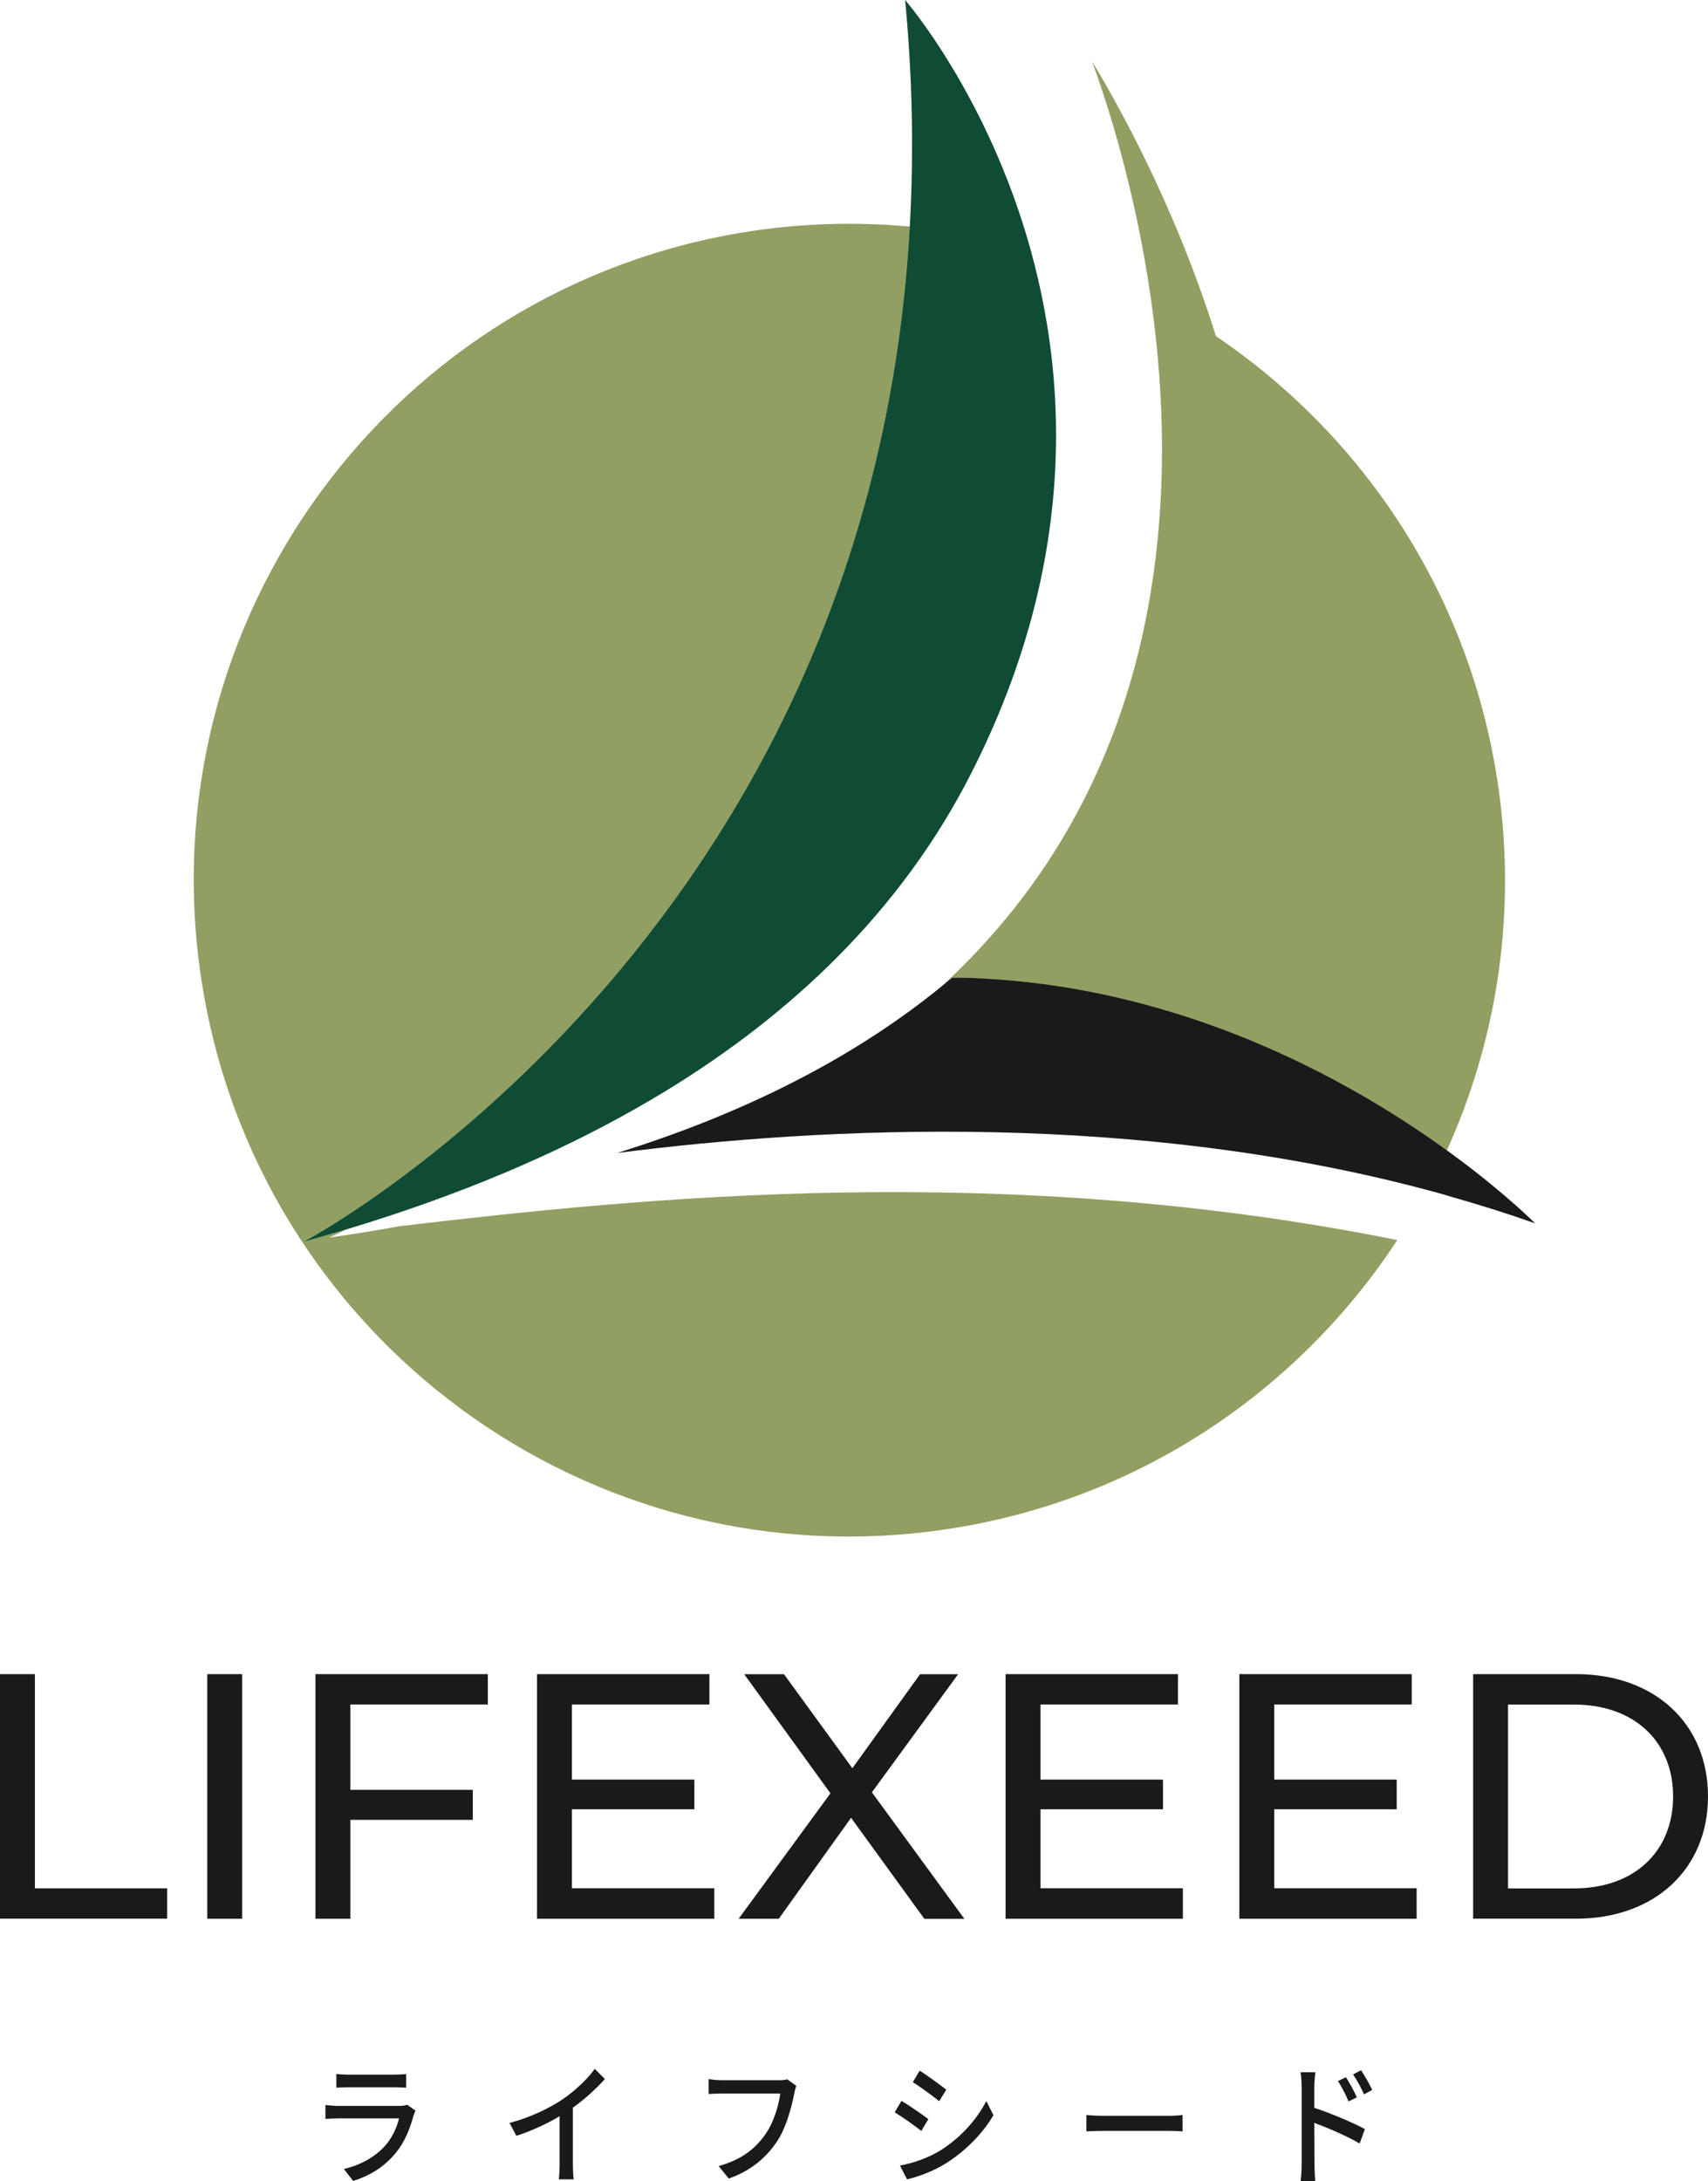 <svg width="123" height="157" viewBox="0 0 123 157" fill="none" xmlns="http://www.w3.org/2000/svg">
<g clip-path="url(#clip0_702_1789)">
<path d="M0 120.51H2.513V135.929H12.037V138.115H0V120.504V120.51Z" fill="#1A1A1A"/>
<path d="M14.927 120.51H17.44V138.12H14.927V120.51Z" fill="#1A1A1A"/>
<path d="M25.229 122.702V128.839H34.048V131.001H25.229V138.12H22.717V120.51H35.131V122.696H25.229V122.702Z" fill="#1A1A1A"/>
<path d="M51.44 135.935V138.12H38.673V120.51H51.087V122.696H41.185V128.103H50.004V130.24H41.185V135.923H51.44V135.935Z" fill="#1A1A1A"/>
<path d="M66.564 138.121L61.288 130.852L56.083 138.121H53.193L59.804 129.091L53.594 120.517H56.459L61.383 127.283L66.259 120.517H68.999L62.789 129.019L69.448 138.127H66.558L66.564 138.121Z" fill="#1A1A1A"/>
<path d="M85.183 135.935V138.12H72.416V120.51H84.83V122.696H74.928V128.103H83.753V130.24H74.928V135.923H85.183V135.935Z" fill="#1A1A1A"/>
<path d="M102.018 135.935V138.12H89.251V120.51H101.665V122.696H91.764V128.103H100.582V130.24H91.764V135.923H102.018V135.935Z" fill="#1A1A1A"/>
<path d="M106.087 120.51H113.499C119.153 120.51 123 124.079 123 129.312C123 134.546 119.153 138.115 113.499 138.115H106.087V120.504V120.51ZM113.35 135.935C117.699 135.935 120.487 133.27 120.487 129.318C120.487 125.366 117.699 122.702 113.35 122.702H108.599V135.935H113.35Z" fill="#1A1A1A"/>
<path d="M29.92 151.934C29.878 152.042 29.806 152.186 29.788 152.257C29.537 153.197 29.16 154.168 28.52 154.952C27.634 156.042 26.54 156.646 25.433 156.994L24.763 156.132C26.013 155.844 27.072 155.221 27.778 154.407C28.269 153.844 28.58 153.12 28.735 152.491H24.35C24.14 152.491 23.764 152.503 23.435 152.527V151.527C23.77 151.563 24.099 151.593 24.35 151.593H28.765C28.999 151.593 29.202 151.557 29.316 151.509L29.92 151.928V151.934ZM24.224 149.293C24.458 149.323 24.769 149.341 25.044 149.341H28.406C28.681 149.341 29.035 149.323 29.25 149.293V150.281C29.035 150.263 28.688 150.251 28.394 150.251H25.044C24.775 150.251 24.47 150.263 24.224 150.281V149.293Z" fill="#1A1A1A"/>
<path d="M41.257 155.748C41.257 156.144 41.275 156.671 41.317 156.88H40.246C40.27 156.671 40.3 156.144 40.3 155.748V152.335C39.397 152.874 38.248 153.407 37.183 153.743L36.692 152.814C38.164 152.443 39.624 151.731 40.581 151.072C41.455 150.467 42.346 149.617 42.831 148.922L43.561 149.659C42.938 150.347 42.131 151.096 41.257 151.719V155.742V155.748Z" fill="#1A1A1A"/>
<path d="M57.351 150.15C57.279 150.306 57.237 150.515 57.195 150.707C57.004 151.683 56.609 153.21 55.909 154.222C55.125 155.353 54.048 156.276 52.481 156.82L51.751 155.922C53.432 155.461 54.407 154.647 55.113 153.641C55.706 152.809 56.077 151.581 56.19 150.701H51.961C51.59 150.701 51.242 150.719 51.033 150.737V149.665C51.273 149.701 51.679 149.743 51.961 149.743H56.142C56.292 149.743 56.507 149.731 56.693 149.677L57.357 150.156L57.351 150.15Z" fill="#1A1A1A"/>
<path d="M66.852 152.545L66.349 153.395C65.894 153.03 64.979 152.377 64.429 152.054L64.919 151.228C65.464 151.551 66.445 152.228 66.852 152.539V152.545ZM67.725 154.796C69.167 153.886 70.328 152.599 71.028 151.24L71.542 152.258C70.776 153.563 69.58 154.791 68.18 155.689C67.306 156.252 66.104 156.713 65.32 156.874L64.811 155.886C65.769 155.707 66.822 155.347 67.725 154.796ZM68.144 150.425L67.635 151.252C67.199 150.898 66.271 150.216 65.739 149.881L66.229 149.054C66.762 149.39 67.737 150.096 68.144 150.425Z" fill="#1A1A1A"/>
<path d="M78.243 152.246C78.518 152.276 79.056 152.305 79.517 152.305H84.196C84.621 152.305 84.956 152.27 85.159 152.246V153.425C84.968 153.413 84.579 153.389 84.202 153.389H79.511C79.027 153.389 78.518 153.407 78.237 153.425V152.246H78.243Z" fill="#1A1A1A"/>
<path d="M94.648 151.73C95.784 152.102 97.442 152.796 98.291 153.263L97.914 154.299C96.999 153.76 95.593 153.161 94.648 152.814L94.66 155.778C94.66 156.078 94.683 156.652 94.719 157.006H93.666C93.708 156.67 93.738 156.143 93.738 155.778V150.239C93.738 149.934 93.714 149.485 93.66 149.168H94.719C94.695 149.485 94.648 149.898 94.648 150.239V151.736V151.73ZM97.112 151.269C96.885 150.724 96.646 150.263 96.353 149.802L96.927 149.527C97.16 149.898 97.519 150.521 97.711 150.976L97.106 151.275L97.112 151.269ZM98.231 150.76C97.98 150.215 97.741 149.772 97.442 149.323L98.016 149.024C98.249 149.377 98.62 150 98.818 150.443L98.231 150.76Z" fill="#1A1A1A"/>
<path d="M28.783 88.272C28.783 88.272 28.819 88.26 28.837 88.254C27.976 88.41 27.096 88.566 26.211 88.709C25.391 88.841 24.553 88.967 23.71 89.086C23.71 89.086 23.716 89.086 23.734 89.075C23.788 89.05 23.913 88.991 24.105 88.901C24.165 88.871 24.23 88.841 24.308 88.805C24.482 88.721 24.691 88.619 24.936 88.5C23.931 88.799 22.914 89.098 21.873 89.386C21.873 89.386 62.634 67.896 65.523 16.311C62.149 15.999 58.697 16.041 55.197 16.484C29.334 19.784 11.038 43.441 14.335 69.327C17.631 95.212 41.269 113.523 67.133 110.223C81.378 108.409 93.314 100.409 100.624 89.266C72.32 83.56 46.432 86.176 28.783 88.266V88.272Z" fill="#919F62"/>
<path d="M69.442 70.387C84.854 70.812 97.19 77.752 104.196 82.805C107.678 75.105 109.144 66.381 108.001 57.387C106.212 43.346 98.435 31.544 87.564 24.197C84.615 14.76 80.385 7.287 78.65 4.431C79.739 7.419 81.749 13.622 82.868 21.401C84.979 36.023 83.944 56.208 67.773 71.039C68.042 70.824 68.311 70.602 68.569 70.387C68.856 70.387 69.149 70.381 69.436 70.387H69.442Z" fill="#919F62"/>
<path d="M21.873 89.386C22.914 89.098 23.931 88.799 24.936 88.5C29.011 87.272 32.762 85.925 36.232 84.47C37.967 83.739 39.624 82.991 41.209 82.212C42.005 81.823 42.783 81.428 43.543 81.027C45.062 80.225 46.51 79.404 47.898 78.56C52.744 75.608 56.783 72.404 60.139 69.057C64.387 64.818 67.54 60.345 69.849 55.842C71.925 51.794 73.397 47.866 74.384 44.1C76.502 36.005 76.388 28.652 75.228 22.364C74.946 20.826 74.599 19.353 74.21 17.945C71.105 6.796 65.182 0 65.182 0C65.727 5.742 65.805 11.173 65.517 16.311C62.634 67.896 21.867 89.386 21.867 89.386H21.873Z" fill="#104B33"/>
<path d="M44.446 82.997C59.301 81.093 82.132 79.937 103.819 85.943C104.076 86.015 104.328 86.093 104.579 86.17C106.583 86.739 108.576 87.362 110.55 88.063C110.55 88.063 108.641 86.129 105.189 83.536C104.872 83.296 104.531 83.051 104.19 82.799C97.19 77.74 84.854 70.806 69.436 70.381C69.149 70.375 68.856 70.381 68.569 70.381C68.305 70.602 68.036 70.818 67.773 71.033C67.031 71.632 66.265 72.225 65.47 72.806C59.941 76.829 53.037 80.32 44.446 82.997Z" fill="#1A1A1A"/>
</g>
<defs>
<clipPath id="clip0_702_1789">
<rect width="123" height="157" fill="white"/>
</clipPath>
</defs>
</svg>
